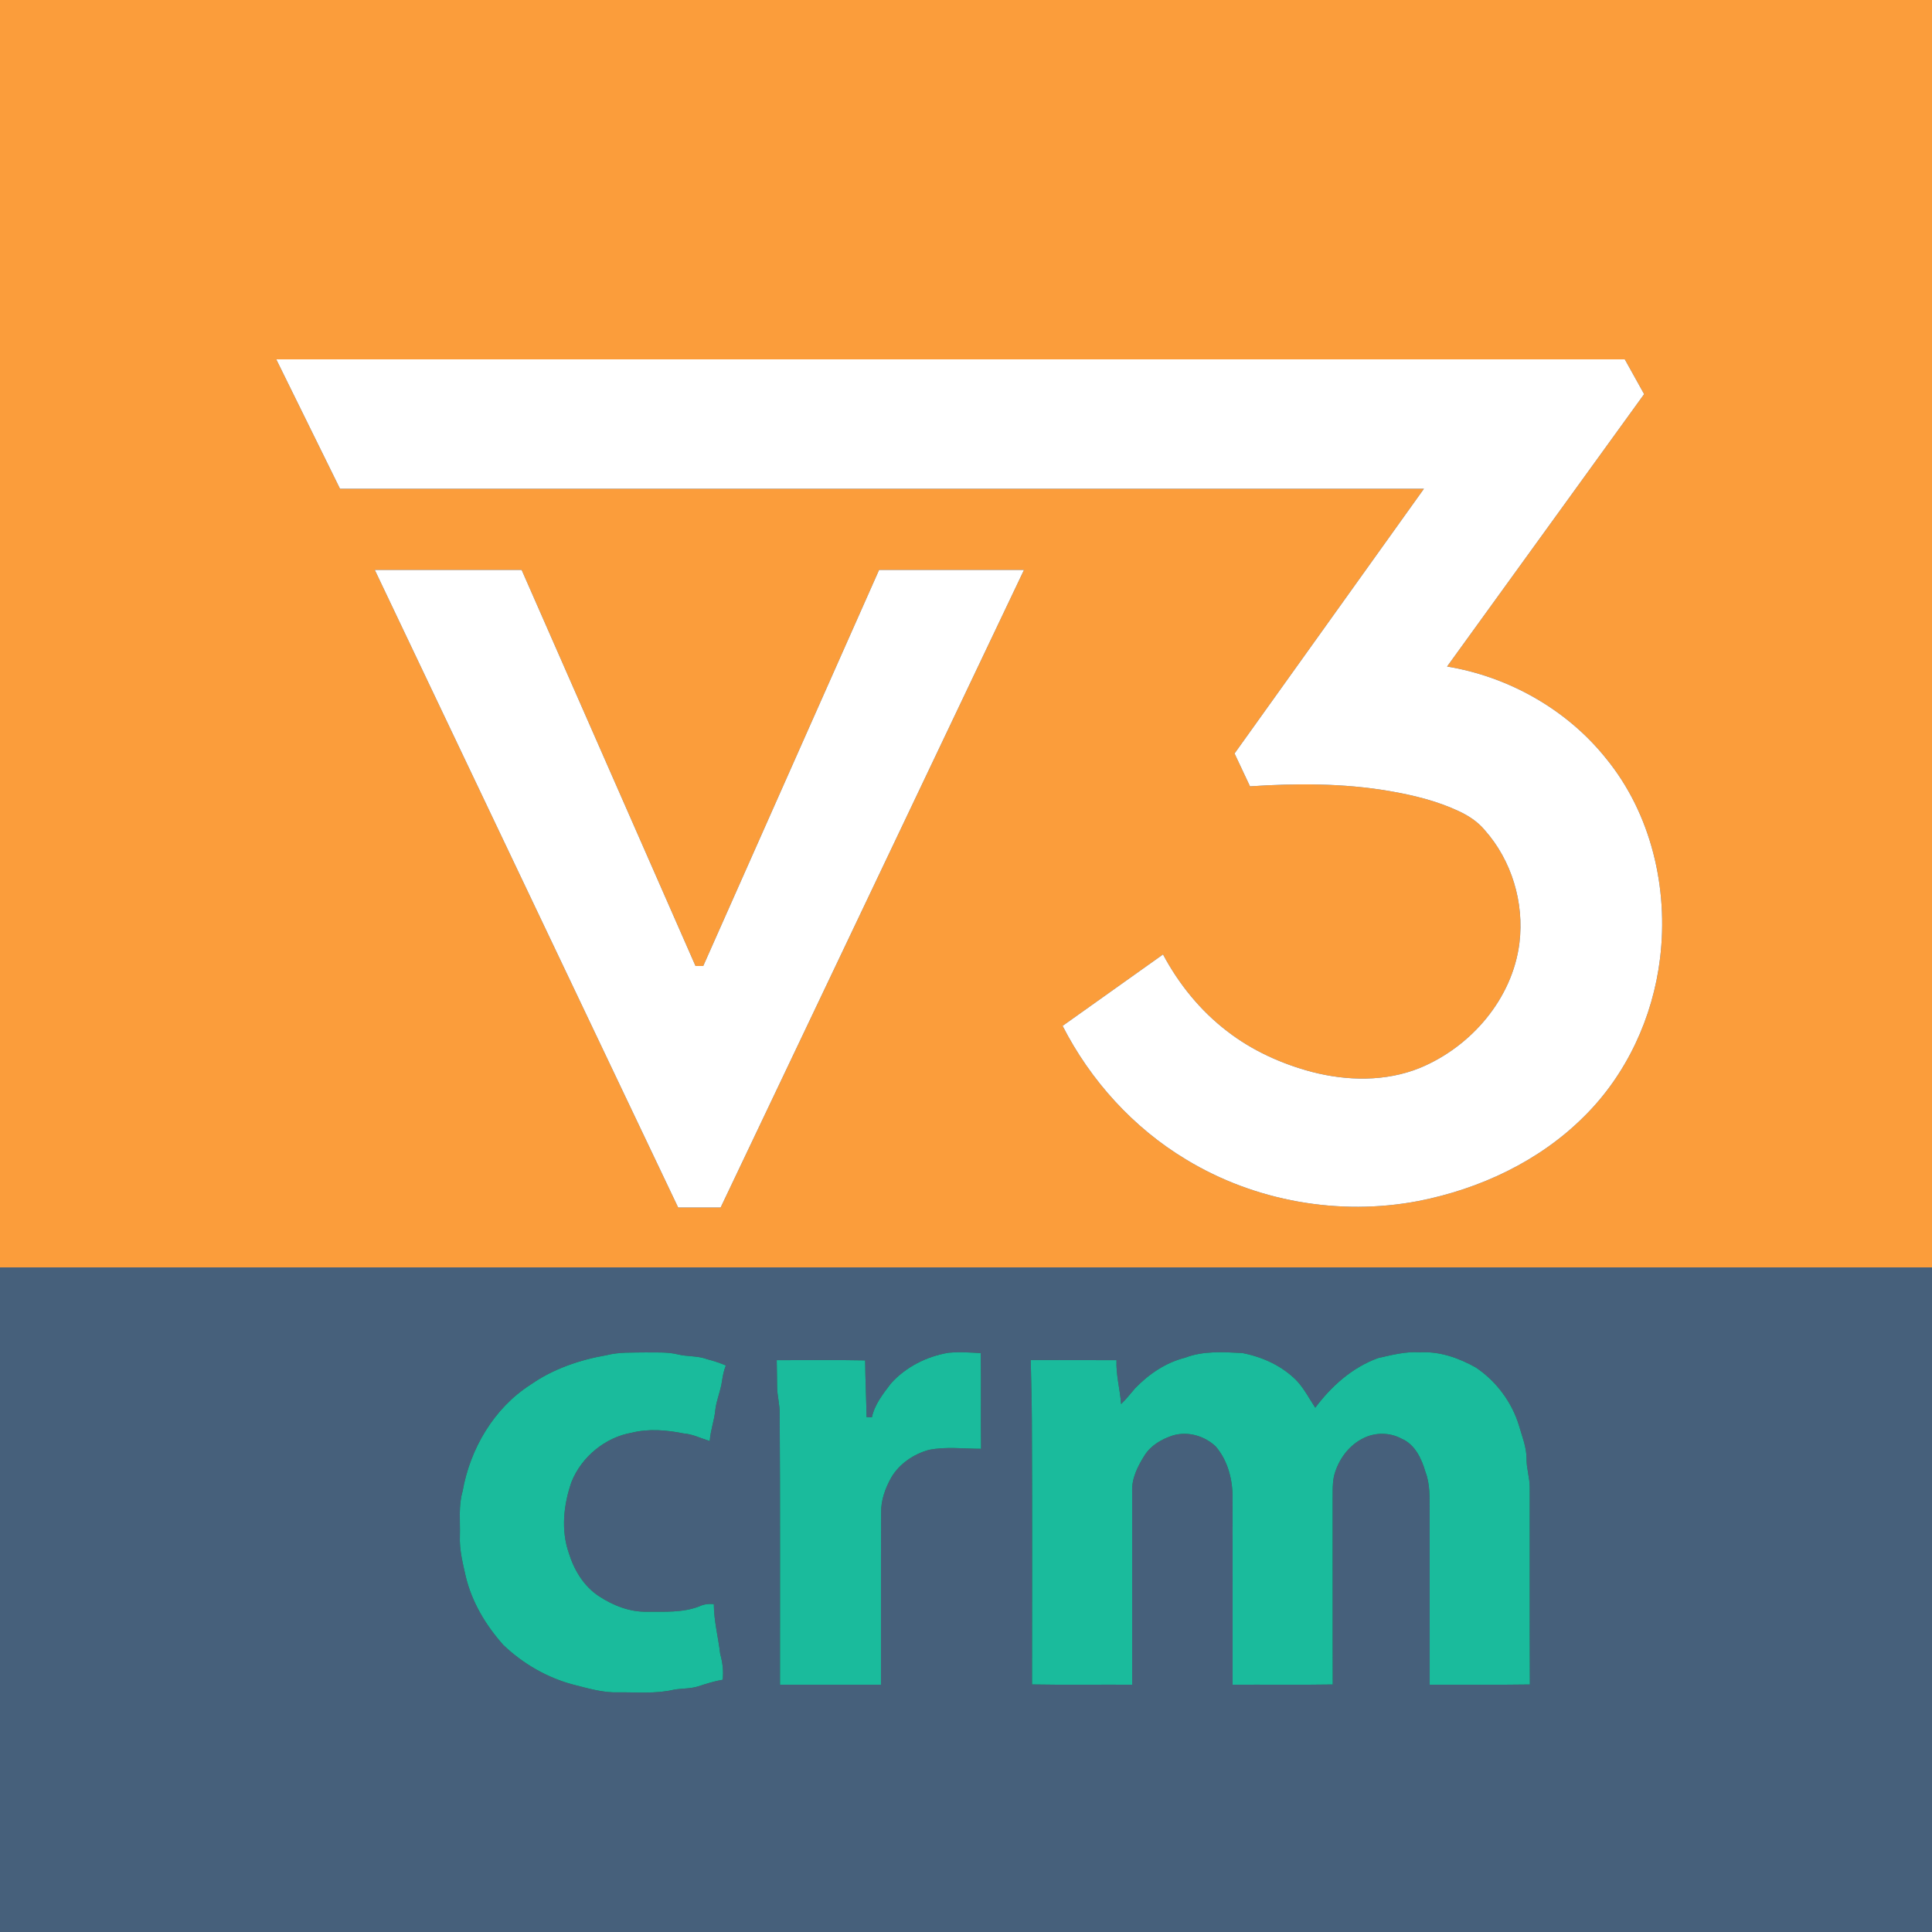 <?xml version="1.0" encoding="UTF-8" ?>
<!DOCTYPE svg PUBLIC "-//W3C//DTD SVG 1.1//EN" "http://www.w3.org/Graphics/SVG/1.1/DTD/svg11.dtd">
<svg width="1000pt" height="1000pt" viewBox="0 0 1000 1000" version="1.1" xmlns="http://www.w3.org/2000/svg">
<rect x="0" y="0" width="1000" height="1000" fill="#333333" stroke="none"/>
<g id="#fb9d3bff">
<path fill="#fb9d3b" opacity="1.00" d=" M 0.00 0.00 L 1000.00 0.00 L 1000.00 656.00 C 666.67 656.00 333.33 656.00 0.00 656.00 L 0.00 0.00 M 143.00 186.00 C 154.00 208.33 165.00 230.67 176.00 253.00 C 363.01 253.00 550.01 253.01 737.02 252.99 C 704.33 298.65 671.68 344.33 639.00 390.00 C 641.66 395.67 644.33 401.33 647.00 407.00 C 671.03 405.40 695.31 405.36 719.11 409.43 C 731.43 411.55 743.73 414.53 755.09 419.86 C 760.10 422.20 764.85 425.29 768.43 429.58 C 782.44 445.31 789.03 467.23 786.46 488.10 C 782.85 517.00 761.41 541.83 734.89 552.78 C 717.18 559.95 697.22 559.55 678.95 554.80 C 663.24 550.62 648.10 543.77 635.20 533.78 C 621.36 523.20 610.14 509.38 601.98 494.02 C 584.65 506.34 567.34 518.69 550.00 530.99 C 564.45 559.29 586.61 583.73 613.89 600.14 C 649.49 621.78 693.18 629.46 734.07 621.66 C 765.95 615.43 796.80 601.02 819.92 577.89 C 841.90 556.18 855.53 526.66 859.23 496.11 C 863.68 459.83 854.69 421.24 831.36 392.66 C 811.06 367.26 780.99 350.29 749.01 344.99 C 783.01 298.00 817.00 251.00 851.00 204.00 C 847.66 198.00 844.33 192.00 840.99 186.00 C 608.33 186.00 375.66 186.00 143.00 186.00 M 193.99 294.99 C 246.34 404.99 298.65 515.01 351.01 625.00 C 358.34 625.00 365.67 625.00 373.00 625.00 C 425.35 515.00 477.66 404.99 530.02 294.99 C 505.01 295.01 480.01 294.99 455.01 295.00 C 424.66 363.33 394.35 431.67 363.99 500.00 C 362.66 499.99 361.33 499.99 360.00 500.00 C 330.00 431.67 300.00 363.33 270.00 295.00 C 244.66 295.00 219.33 295.01 193.99 294.99 Z" />
</g>
<g id="#ffffffff">
<path fill="#ffffff" opacity="1.00" d=" M 143.00 186.00 C 375.66 186.00 608.33 186.00 840.99 186.00 C 844.33 192.00 847.66 198.00 851.00 204.00 C 817.00 251.00 783.01 298.00 749.01 344.99 C 780.99 350.29 811.06 367.26 831.36 392.66 C 854.69 421.24 863.68 459.83 859.23 496.11 C 855.53 526.66 841.90 556.18 819.92 577.89 C 796.80 601.02 765.95 615.43 734.07 621.66 C 693.18 629.46 649.49 621.78 613.89 600.14 C 586.61 583.73 564.45 559.29 550.00 530.99 C 567.34 518.69 584.65 506.34 601.98 494.02 C 610.14 509.38 621.36 523.20 635.20 533.78 C 648.10 543.77 663.24 550.62 678.95 554.80 C 697.22 559.55 717.18 559.95 734.89 552.78 C 761.41 541.83 782.85 517.00 786.46 488.10 C 789.03 467.23 782.44 445.31 768.43 429.58 C 764.85 425.29 760.10 422.20 755.09 419.86 C 743.73 414.53 731.43 411.55 719.11 409.43 C 695.31 405.36 671.03 405.40 647.00 407.00 C 644.33 401.33 641.66 395.67 639.00 390.00 C 671.68 344.33 704.33 298.65 737.02 252.99 C 550.01 253.01 363.01 253.00 176.00 253.00 C 165.00 230.67 154.00 208.33 143.00 186.00 Z" />
<path fill="#ffffff" opacity="1.00" d=" M 193.99 294.99 C 219.33 295.01 244.66 295.00 270.00 295.00 C 300.00 363.33 330.00 431.67 360.00 500.00 C 361.33 499.99 362.66 499.99 363.99 500.00 C 394.35 431.67 424.66 363.33 455.01 295.00 C 480.01 294.99 505.01 295.01 530.02 294.99 C 477.66 404.99 425.35 515.00 373.00 625.00 C 365.67 625.00 358.34 625.00 351.01 625.00 C 298.65 515.01 246.34 404.99 193.99 294.99 Z" />
</g>
<g id="#46607bff">
<path fill="#46607b" opacity="1.00" d=" M 0.00 656.00 C 333.33 656.00 666.67 656.00 1000.00 656.00 L 1000.00 1000.00 L 0.00 1000.00 L 0.00 656.00 M 313.98 701.44 C 300.07 703.85 286.29 708.53 274.65 716.68 C 255.60 728.84 243.31 749.93 239.43 771.93 C 237.25 779.38 238.25 787.30 238.04 794.97 C 237.74 802.07 239.49 808.98 241.04 815.84 C 244.19 829.21 251.47 841.31 260.56 851.47 C 270.78 861.22 283.39 868.51 297.09 872.05 C 304.59 873.94 312.14 876.21 319.97 875.95 C 329.62 875.84 339.45 876.81 348.92 874.56 C 353.09 873.86 357.42 874.13 361.48 872.83 C 365.61 871.48 369.74 870.14 374.04 869.44 C 374.58 864.91 373.98 860.38 372.77 856.02 C 371.77 847.41 369.50 839.00 369.48 830.29 C 366.87 830.06 364.22 830.31 361.85 831.50 C 353.28 834.78 343.98 834.20 334.98 834.23 C 326.04 834.46 317.35 831.03 309.98 826.17 C 302.16 821.05 297.15 812.67 294.43 803.88 C 290.27 791.95 291.71 778.72 295.83 766.99 C 301.03 754.04 313.24 743.95 327.05 741.56 C 335.90 739.35 345.16 740.19 354.01 741.97 C 358.71 742.31 362.89 744.60 367.37 745.83 C 367.71 740.40 369.74 735.28 370.23 729.87 C 370.79 724.81 372.96 720.10 373.67 715.07 C 374.09 712.24 374.60 709.42 375.70 706.78 C 372.55 705.42 369.28 704.37 365.96 703.51 C 361.08 701.66 355.74 702.28 350.74 701.01 C 345.26 699.68 339.59 700.12 334.01 700.01 C 327.32 700.16 320.53 699.76 313.98 701.44 M 461.09 716.15 C 457.06 721.46 452.71 726.92 451.29 733.60 C 450.37 733.57 449.45 733.54 448.54 733.52 C 448.36 723.73 447.88 713.94 447.80 704.14 C 432.55 703.83 417.28 704.06 402.03 704.03 C 402.14 708.69 402.16 713.34 402.24 718.00 C 402.30 722.70 403.72 727.28 403.56 732.00 C 403.89 778.67 403.68 825.34 403.73 872.01 C 421.15 871.98 438.57 872.02 455.99 871.99 C 456.07 842.31 455.89 812.63 456.07 782.96 C 455.94 776.48 458.24 770.26 461.35 764.68 C 465.61 757.55 472.94 752.58 480.88 750.44 C 489.75 748.68 498.82 749.90 507.79 749.89 C 507.56 733.38 507.88 716.87 507.63 700.37 C 502.06 700.04 496.45 699.67 490.88 700.19 C 479.60 702.10 468.75 707.56 461.09 716.15 M 613.40 702.76 C 603.41 705.24 594.62 711.24 587.53 718.58 C 585.12 721.31 582.94 724.25 580.27 726.75 C 579.75 719.14 577.58 711.72 577.89 704.03 C 563.09 703.95 548.29 704.04 533.50 703.97 C 533.74 714.31 534.03 724.66 534.09 735.01 C 534.34 780.63 534.22 826.24 534.18 871.86 C 551.45 872.18 568.72 871.90 586.00 872.00 C 586.00 838.65 585.99 805.30 586.00 771.95 C 585.71 765.15 588.92 758.88 592.44 753.28 C 595.74 748.06 601.36 744.84 607.11 742.98 C 614.84 740.68 623.52 743.21 629.28 748.70 C 635.67 756.15 638.15 766.31 637.98 775.95 C 638.03 807.97 637.98 839.99 638.00 872.00 C 655.28 871.92 672.56 872.16 689.83 871.88 C 689.71 840.58 689.83 809.27 689.77 777.97 C 689.84 773.30 689.54 768.56 690.48 763.96 C 692.62 755.66 698.09 748.02 705.93 744.29 C 711.97 741.33 719.41 741.40 725.35 744.61 C 732.37 747.56 735.85 755.01 737.83 761.92 C 740.28 768.33 739.94 775.28 740.00 782.01 C 740.00 812.01 739.98 842.00 740.01 871.99 C 757.29 871.94 774.57 872.14 791.85 871.88 C 791.69 837.91 791.82 803.93 791.78 769.96 C 791.81 764.90 790.06 760.04 790.13 754.98 C 790.14 749.07 787.85 743.57 786.26 737.98 C 782.56 725.77 774.54 714.99 763.97 707.87 C 755.18 702.90 745.19 699.37 734.97 699.97 C 727.62 699.42 720.46 701.34 713.36 702.92 C 700.06 707.68 689.14 717.45 680.78 728.63 C 677.67 723.96 675.11 718.90 671.28 714.76 C 663.75 707.02 653.53 702.36 643.04 700.33 C 633.15 699.84 622.83 699.09 613.40 702.76 Z" />
</g>
<g id="#1abb9cff">
<path fill="#1abb9c" opacity="1.00" d=" M 313.98 701.44 C 320.53 699.76 327.32 700.16 334.01 700.01 C 339.59 700.12 345.26 699.68 350.74 701.01 C 355.74 702.28 361.08 701.66 365.96 703.51 C 369.28 704.37 372.55 705.42 375.70 706.78 C 374.60 709.42 374.09 712.24 373.67 715.07 C 372.96 720.10 370.79 724.81 370.23 729.87 C 369.74 735.28 367.71 740.40 367.37 745.83 C 362.89 744.60 358.71 742.31 354.01 741.97 C 345.16 740.19 335.90 739.35 327.05 741.56 C 313.24 743.95 301.03 754.04 295.83 766.99 C 291.71 778.72 290.27 791.95 294.43 803.88 C 297.15 812.67 302.16 821.05 309.98 826.17 C 317.35 831.03 326.04 834.46 334.98 834.23 C 343.98 834.20 353.28 834.78 361.85 831.50 C 364.22 830.31 366.87 830.06 369.48 830.29 C 369.50 839.00 371.77 847.41 372.77 856.02 C 373.98 860.38 374.58 864.91 374.04 869.44 C 369.74 870.14 365.61 871.48 361.48 872.83 C 357.42 874.13 353.09 873.86 348.92 874.56 C 339.45 876.81 329.62 875.84 319.97 875.95 C 312.14 876.21 304.59 873.94 297.09 872.05 C 283.39 868.51 270.78 861.22 260.56 851.47 C 251.47 841.31 244.19 829.21 241.04 815.84 C 239.49 808.98 237.74 802.07 238.04 794.97 C 238.25 787.30 237.25 779.38 239.43 771.93 C 243.31 749.93 255.60 728.84 274.65 716.68 C 286.29 708.53 300.07 703.85 313.98 701.44 Z" />
<path fill="#1abb9c" opacity="1.00" d=" M 461.09 716.15 C 468.75 707.56 479.60 702.10 490.88 700.19 C 496.45 699.67 502.06 700.04 507.63 700.37 C 507.88 716.87 507.56 733.38 507.79 749.89 C 498.82 749.90 489.75 748.68 480.88 750.44 C 472.94 752.58 465.61 757.55 461.35 764.68 C 458.24 770.26 455.94 776.48 456.07 782.96 C 455.89 812.63 456.07 842.31 455.99 871.99 C 438.57 872.02 421.15 871.98 403.73 872.01 C 403.68 825.34 403.89 778.67 403.56 732.00 C 403.72 727.28 402.30 722.70 402.24 718.00 C 402.16 713.34 402.14 708.69 402.03 704.03 C 417.28 704.06 432.55 703.83 447.80 704.14 C 447.88 713.94 448.36 723.73 448.54 733.52 C 449.45 733.54 450.37 733.57 451.29 733.60 C 452.71 726.92 457.06 721.46 461.09 716.15 Z" />
<path fill="#1abb9c" opacity="1.00" d=" M 613.40 702.76 C 622.83 699.09 633.15 699.84 643.04 700.33 C 653.53 702.36 663.75 707.02 671.28 714.76 C 675.11 718.90 677.67 723.96 680.78 728.63 C 689.14 717.45 700.06 707.68 713.36 702.92 C 720.46 701.34 727.62 699.42 734.97 699.97 C 745.19 699.37 755.18 702.90 763.97 707.87 C 774.54 714.99 782.56 725.77 786.26 737.98 C 787.85 743.57 790.14 749.07 790.13 754.98 C 790.06 760.04 791.81 764.90 791.78 769.96 C 791.82 803.93 791.69 837.91 791.85 871.88 C 774.57 872.14 757.29 871.94 740.01 871.99 C 739.98 842.00 740.00 812.01 740.00 782.01 C 739.94 775.28 740.28 768.33 737.83 761.92 C 735.85 755.01 732.37 747.56 725.35 744.61 C 719.41 741.40 711.97 741.33 705.93 744.29 C 698.09 748.02 692.62 755.66 690.48 763.96 C 689.54 768.56 689.84 773.30 689.77 777.97 C 689.83 809.27 689.71 840.58 689.83 871.88 C 672.56 872.16 655.28 871.92 638.00 872.00 C 637.98 839.99 638.03 807.97 637.98 775.95 C 638.15 766.31 635.67 756.15 629.28 748.70 C 623.52 743.21 614.84 740.68 607.11 742.98 C 601.36 744.84 595.74 748.06 592.44 753.28 C 588.92 758.88 585.71 765.15 586.00 771.95 C 585.99 805.30 586.00 838.65 586.00 872.00 C 568.72 871.90 551.45 872.18 534.18 871.86 C 534.22 826.24 534.34 780.63 534.09 735.01 C 534.03 724.66 533.74 714.31 533.50 703.97 C 548.29 704.04 563.09 703.95 577.89 704.03 C 577.58 711.72 579.75 719.14 580.27 726.75 C 582.94 724.25 585.12 721.31 587.53 718.58 C 594.62 711.24 603.41 705.24 613.40 702.76 Z" />
</g>
</svg>
